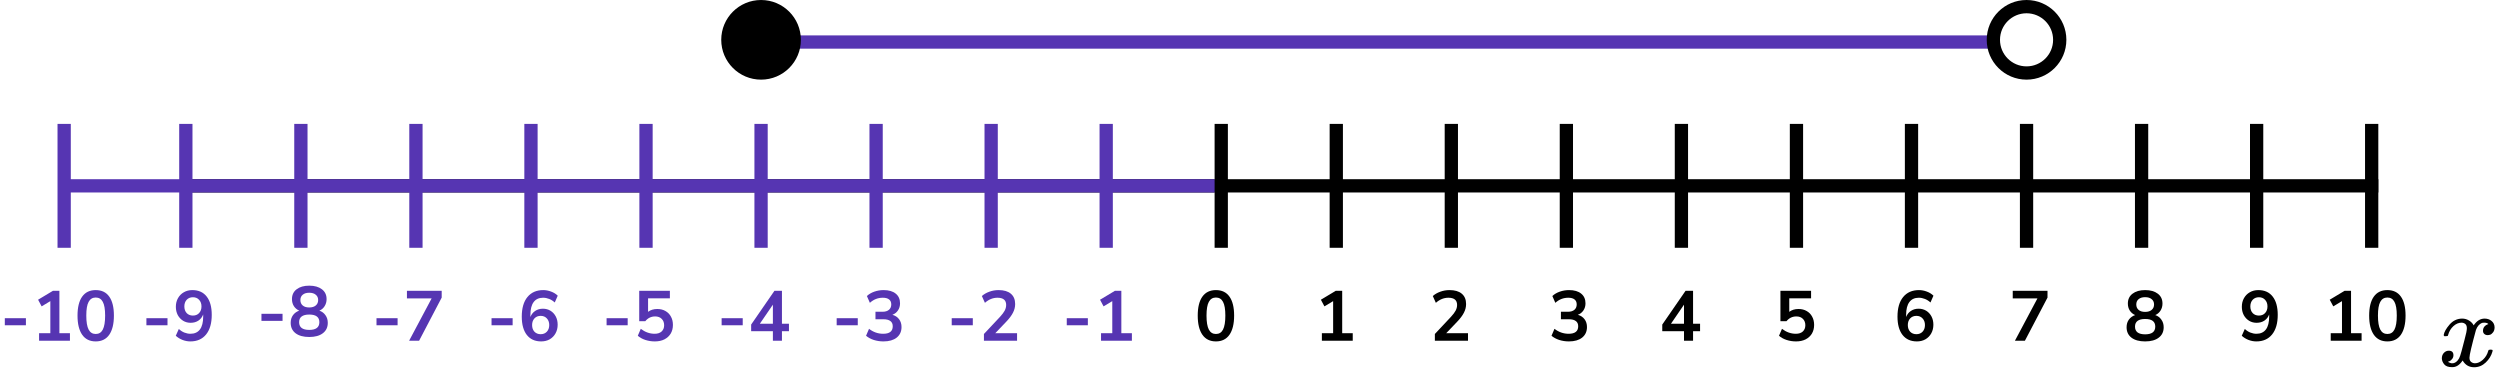 <?xml version="1.0" encoding="UTF-8"?> <svg xmlns="http://www.w3.org/2000/svg" width="565" height="88" viewBox="0 0 565 88" fill="none"><path d="M41 42L537.5 42" stroke="black" stroke-width="3"></path><path d="M14.5 28L14.5 56" stroke="#5635B2" stroke-width="3"></path><line x1="42" y1="28" x2="42" y2="56" stroke="#5635B2" stroke-width="3"></line><line x1="68" y1="28" x2="68" y2="56" stroke="#5635B2" stroke-width="3"></line><line x1="94" y1="28" x2="94" y2="56" stroke="#5635B2" stroke-width="3"></line><line x1="120" y1="28" x2="120" y2="56" stroke="#5635B2" stroke-width="3"></line><line x1="146" y1="28" x2="146" y2="56" stroke="#5635B2" stroke-width="3"></line><line x1="172" y1="28" x2="172" y2="56" stroke="#5635B2" stroke-width="3"></line><line x1="198" y1="28" x2="198" y2="56" stroke="#5635B2" stroke-width="3"></line><line x1="224" y1="28" x2="224" y2="56" stroke="#5635B2" stroke-width="3"></line><line x1="250" y1="28" x2="250" y2="56" stroke="#5635B2" stroke-width="3"></line><line x1="276" y1="28" x2="276" y2="56" stroke="black" stroke-width="3"></line><line x1="302" y1="28" x2="302" y2="56" stroke="black" stroke-width="3"></line><line x1="328" y1="28" x2="328" y2="56" stroke="black" stroke-width="3"></line><line x1="354" y1="28" x2="354" y2="56" stroke="black" stroke-width="3"></line><line x1="380" y1="28" x2="380" y2="56" stroke="black" stroke-width="3"></line><line x1="406" y1="28" x2="406" y2="56" stroke="black" stroke-width="3"></line><line x1="432" y1="28" x2="432" y2="56" stroke="black" stroke-width="3"></line><line x1="458" y1="28" x2="458" y2="56" stroke="black" stroke-width="3"></line><line x1="484" y1="28" x2="484" y2="56" stroke="black" stroke-width="3"></line><line x1="510" y1="28" x2="510" y2="56" stroke="black" stroke-width="3"></line><line x1="536" y1="28" x2="536" y2="56" stroke="black" stroke-width="3"></line><path d="M14 42L274.5 42" stroke="#5635B2" stroke-width="3"></path><path d="M59.088 72.512V70.912H63.856V72.512H59.088ZM69.888 76.16C68.576 76.16 67.546 75.877 66.799 75.312C66.064 74.747 65.695 73.963 65.695 72.96C65.695 72.277 65.871 71.696 66.224 71.216C66.586 70.736 67.055 70.4 67.632 70.208C67.12 69.984 66.714 69.643 66.415 69.184C66.127 68.725 65.984 68.197 65.984 67.6C65.984 66.651 66.335 65.909 67.04 65.376C67.743 64.832 68.693 64.56 69.888 64.56C71.093 64.56 72.047 64.832 72.751 65.376C73.456 65.909 73.808 66.651 73.808 67.6C73.808 68.197 73.658 68.731 73.359 69.2C73.072 69.659 72.677 69.995 72.175 70.208C72.751 70.4 73.21 70.741 73.552 71.232C73.903 71.712 74.079 72.288 74.079 72.96C74.079 73.963 73.706 74.747 72.96 75.312C72.224 75.877 71.2 76.16 69.888 76.16ZM69.888 69.488C70.517 69.488 71.007 69.339 71.359 69.04C71.722 68.741 71.903 68.331 71.903 67.808C71.903 67.296 71.722 66.896 71.359 66.608C71.007 66.309 70.517 66.16 69.888 66.16C69.258 66.16 68.767 66.309 68.415 66.608C68.064 66.896 67.888 67.296 67.888 67.808C67.888 68.331 68.064 68.741 68.415 69.04C68.767 69.339 69.258 69.488 69.888 69.488ZM69.888 74.56C71.413 74.56 72.175 73.979 72.175 72.816C72.175 71.664 71.413 71.088 69.888 71.088C69.141 71.088 68.57 71.232 68.175 71.52C67.791 71.808 67.6 72.24 67.6 72.816C67.6 73.392 67.791 73.829 68.175 74.128C68.57 74.416 69.141 74.56 69.888 74.56Z" fill="#5635B2"></path><path d="M33.088 73.512V71.912H37.856V73.512H33.088ZM43.023 77.16C42.426 77.16 41.834 77.048 41.248 76.824C40.661 76.589 40.154 76.275 39.727 75.88L40.416 74.344C40.8 74.707 41.215 74.979 41.663 75.16C42.122 75.341 42.581 75.432 43.039 75.432C43.978 75.432 44.693 75.107 45.184 74.456C45.674 73.805 45.919 72.835 45.919 71.544V71.064C45.706 71.651 45.349 72.115 44.847 72.456C44.346 72.787 43.76 72.952 43.087 72.952C42.447 72.952 41.877 72.797 41.376 72.488C40.874 72.179 40.474 71.752 40.175 71.208C39.888 70.653 39.743 70.029 39.743 69.336C39.743 68.6 39.904 67.949 40.224 67.384C40.544 66.819 40.981 66.376 41.535 66.056C42.101 65.725 42.746 65.56 43.471 65.56C44.88 65.56 45.962 66.051 46.719 67.032C47.477 68.003 47.855 69.379 47.855 71.16C47.855 73.059 47.429 74.536 46.575 75.592C45.722 76.637 44.538 77.16 43.023 77.16ZM43.599 71.32C44.175 71.32 44.639 71.133 44.992 70.76C45.354 70.376 45.535 69.875 45.535 69.256C45.535 68.637 45.354 68.136 44.992 67.752C44.639 67.368 44.175 67.176 43.599 67.176C43.023 67.176 42.554 67.368 42.191 67.752C41.84 68.136 41.663 68.637 41.663 69.256C41.663 69.875 41.84 70.376 42.191 70.76C42.554 71.133 43.023 71.32 43.599 71.32Z" fill="#5635B2"></path><path d="M1.088 73.512V71.912H5.856V73.512H1.088ZM8.832 77V75.304H11.376V68.056L9.408 69.24L8.607 67.736L11.967 65.72H13.424V75.304H15.807V77H8.832ZM21.631 77.16C20.298 77.16 19.279 76.659 18.575 75.656C17.871 74.643 17.519 73.203 17.519 71.336C17.519 69.448 17.871 68.013 18.575 67.032C19.279 66.051 20.298 65.56 21.631 65.56C22.975 65.56 23.994 66.051 24.687 67.032C25.391 68.013 25.743 69.443 25.743 71.32C25.743 73.197 25.391 74.643 24.687 75.656C23.983 76.659 22.965 77.16 21.631 77.16ZM21.631 75.48C22.357 75.48 22.89 75.149 23.231 74.488C23.583 73.816 23.759 72.76 23.759 71.32C23.759 69.891 23.583 68.856 23.231 68.216C22.89 67.565 22.357 67.24 21.631 67.24C20.917 67.24 20.383 67.565 20.031 68.216C19.679 68.856 19.503 69.891 19.503 71.32C19.503 72.76 19.679 73.816 20.031 74.488C20.383 75.149 20.917 75.48 21.631 75.48Z" fill="#5635B2"></path><path d="M85.088 73.512V71.912H89.856V73.512H85.088ZM92.463 77L97.552 67.432H91.968V65.72H99.823V67.256L94.719 77H92.463Z" fill="#5635B2"></path><path d="M111.088 73.512V71.912H115.856V73.512H111.088ZM122.304 77.16C120.906 77.16 119.824 76.669 119.056 75.688C118.298 74.707 117.92 73.331 117.92 71.56C117.92 69.651 118.346 68.173 119.2 67.128C120.064 66.083 121.253 65.56 122.768 65.56C123.365 65.56 123.957 65.672 124.544 65.896C125.13 66.109 125.632 66.419 126.048 66.824L125.376 68.36C124.981 67.997 124.56 67.731 124.112 67.56C123.664 67.379 123.205 67.288 122.736 67.288C121.808 67.288 121.098 67.613 120.608 68.264C120.117 68.915 119.872 69.885 119.872 71.176V71.64C120.096 71.053 120.458 70.595 120.96 70.264C121.461 69.933 122.037 69.768 122.688 69.768C123.338 69.768 123.914 69.923 124.416 70.232C124.917 70.541 125.312 70.968 125.6 71.512C125.888 72.056 126.032 72.68 126.032 73.384C126.032 74.109 125.872 74.76 125.552 75.336C125.242 75.901 124.805 76.349 124.24 76.68C123.685 77 123.04 77.16 122.304 77.16ZM122.192 75.528C122.768 75.528 123.232 75.341 123.584 74.968C123.946 74.584 124.128 74.083 124.128 73.464C124.128 72.845 123.946 72.344 123.584 71.96C123.232 71.576 122.768 71.384 122.192 71.384C121.616 71.384 121.146 71.576 120.784 71.96C120.432 72.344 120.256 72.845 120.256 73.464C120.256 74.083 120.432 74.584 120.784 74.968C121.146 75.341 121.616 75.528 122.192 75.528Z" fill="#5635B2"></path><path d="M137.088 73.512V71.912H141.856V73.512H137.088ZM147.984 77.16C147.248 77.16 146.533 77.048 145.84 76.824C145.146 76.589 144.581 76.275 144.144 75.88L144.816 74.312C145.786 75.059 146.832 75.432 147.952 75.432C148.624 75.432 149.146 75.261 149.52 74.92C149.904 74.568 150.096 74.099 150.096 73.512C150.096 72.915 149.914 72.435 149.552 72.072C149.189 71.699 148.693 71.512 148.064 71.512C147.168 71.512 146.426 71.869 145.84 72.584H144.464V65.72H151.392V67.416H146.464V70.472C147.029 70.045 147.722 69.832 148.544 69.832C149.258 69.832 149.877 69.987 150.4 70.296C150.933 70.595 151.344 71.016 151.632 71.56C151.93 72.093 152.08 72.717 152.08 73.432C152.08 74.168 151.914 74.819 151.584 75.384C151.253 75.939 150.778 76.376 150.16 76.696C149.552 77.005 148.826 77.16 147.984 77.16Z" fill="#5635B2"></path><path d="M163.088 73.512V71.912H167.856V73.512H163.088ZM174.672 77V74.856H169.76V73.352L175.024 65.72H176.72V73.16H178.304V74.856H176.72V77H174.672ZM174.672 73.16V68.856L171.728 73.16H174.672Z" fill="#5635B2"></path><path d="M189.088 73.512V71.912H193.856V73.512H189.088ZM199.664 77.16C198.896 77.16 198.16 77.048 197.456 76.824C196.762 76.589 196.186 76.275 195.728 75.88L196.4 74.312C197.36 75.059 198.426 75.432 199.6 75.432C201.04 75.432 201.76 74.867 201.76 73.736C201.76 73.203 201.578 72.808 201.216 72.552C200.864 72.285 200.346 72.152 199.664 72.152H197.856V70.456H199.472C200.069 70.456 200.544 70.312 200.896 70.024C201.248 69.725 201.424 69.315 201.424 68.792C201.424 68.301 201.258 67.928 200.928 67.672C200.608 67.416 200.138 67.288 199.52 67.288C198.41 67.288 197.434 67.672 196.592 68.44L195.92 66.904C196.368 66.477 196.928 66.147 197.6 65.912C198.272 65.677 198.97 65.56 199.696 65.56C200.869 65.56 201.781 65.827 202.432 66.36C203.082 66.883 203.408 67.613 203.408 68.552C203.408 69.16 203.253 69.693 202.944 70.152C202.634 70.611 202.213 70.941 201.68 71.144C202.33 71.325 202.837 71.661 203.2 72.152C203.562 72.632 203.744 73.219 203.744 73.912C203.744 74.915 203.381 75.709 202.656 76.296C201.93 76.872 200.933 77.16 199.664 77.16Z" fill="#5635B2"></path><path d="M215.088 73.512V71.912H219.856V73.512H215.088ZM222.368 77V75.48L226.016 71.592C226.506 71.059 226.858 70.589 227.072 70.184C227.285 69.768 227.392 69.347 227.392 68.92C227.392 67.832 226.736 67.288 225.424 67.288C224.4 67.288 223.456 67.672 222.592 68.44L221.904 66.904C222.352 66.499 222.912 66.173 223.584 65.928C224.256 65.683 224.954 65.56 225.68 65.56C226.885 65.56 227.808 65.832 228.448 66.376C229.098 66.92 229.424 67.699 229.424 68.712C229.424 69.395 229.258 70.051 228.928 70.68C228.608 71.309 228.101 71.987 227.408 72.712L224.928 75.304H229.856V77H222.368Z" fill="#5635B2"></path><path d="M241.088 73.512V71.912H245.856V73.512H241.088ZM248.832 77V75.304H251.376V68.056L249.408 69.24L248.608 67.736L251.968 65.72H253.424V75.304H255.808V77H248.832Z" fill="#5635B2"></path><path d="M274.8 77.16C273.467 77.16 272.448 76.659 271.744 75.656C271.04 74.643 270.688 73.203 270.688 71.336C270.688 69.448 271.04 68.013 271.744 67.032C272.448 66.051 273.467 65.56 274.8 65.56C276.144 65.56 277.163 66.051 277.856 67.032C278.56 68.013 278.912 69.443 278.912 71.32C278.912 73.197 278.56 74.643 277.856 75.656C277.152 76.659 276.133 77.16 274.8 77.16ZM274.8 75.48C275.525 75.48 276.059 75.149 276.4 74.488C276.752 73.816 276.928 72.76 276.928 71.32C276.928 69.891 276.752 68.856 276.4 68.216C276.059 67.565 275.525 67.24 274.8 67.24C274.085 67.24 273.552 67.565 273.2 68.216C272.848 68.856 272.672 69.891 272.672 71.32C272.672 72.76 272.848 73.816 273.2 74.488C273.552 75.149 274.085 75.48 274.8 75.48Z" fill="black"></path><path d="M298.744 77V75.304H301.288V68.056L299.32 69.24L298.52 67.736L301.88 65.72H303.336V75.304H305.72V77H298.744Z" fill="black"></path><path d="M324.28 77V75.48L327.928 71.592C328.419 71.059 328.771 70.589 328.984 70.184C329.197 69.768 329.304 69.347 329.304 68.92C329.304 67.832 328.648 67.288 327.336 67.288C326.312 67.288 325.368 67.672 324.504 68.44L323.816 66.904C324.264 66.499 324.824 66.173 325.496 65.928C326.168 65.683 326.867 65.56 327.592 65.56C328.797 65.56 329.72 65.832 330.36 66.376C331.011 66.92 331.336 67.699 331.336 68.712C331.336 69.395 331.171 70.051 330.84 70.68C330.52 71.309 330.013 71.987 329.32 72.712L326.84 75.304H331.768V77H324.28Z" fill="black"></path><path d="M354.576 77.16C353.808 77.16 353.072 77.048 352.368 76.824C351.675 76.589 351.099 76.275 350.64 75.88L351.312 74.312C352.272 75.059 353.339 75.432 354.512 75.432C355.952 75.432 356.672 74.867 356.672 73.736C356.672 73.203 356.491 72.808 356.128 72.552C355.776 72.285 355.259 72.152 354.576 72.152H352.768V70.456H354.384C354.981 70.456 355.456 70.312 355.808 70.024C356.16 69.725 356.336 69.315 356.336 68.792C356.336 68.301 356.171 67.928 355.84 67.672C355.52 67.416 355.051 67.288 354.432 67.288C353.323 67.288 352.347 67.672 351.504 68.44L350.832 66.904C351.28 66.477 351.84 66.147 352.512 65.912C353.184 65.677 353.883 65.56 354.608 65.56C355.781 65.56 356.693 65.827 357.344 66.36C357.995 66.883 358.32 67.613 358.32 68.552C358.32 69.16 358.165 69.693 357.856 70.152C357.547 70.611 357.125 70.941 356.592 71.144C357.243 71.325 357.749 71.661 358.112 72.152C358.475 72.632 358.656 73.219 358.656 73.912C358.656 74.915 358.293 75.709 357.568 76.296C356.843 76.872 355.845 77.16 354.576 77.16Z" fill="black"></path><path d="M380.584 77V74.856H375.672V73.352L380.936 65.72H382.632V73.16H384.216V74.856H382.632V77H380.584ZM380.584 73.16V68.856L377.64 73.16H380.584Z" fill="black"></path><path d="M405.896 77.16C405.16 77.16 404.445 77.048 403.752 76.824C403.059 76.589 402.493 76.275 402.056 75.88L402.728 74.312C403.699 75.059 404.744 75.432 405.864 75.432C406.536 75.432 407.059 75.261 407.432 74.92C407.816 74.568 408.008 74.099 408.008 73.512C408.008 72.915 407.827 72.435 407.464 72.072C407.101 71.699 406.605 71.512 405.976 71.512C405.08 71.512 404.339 71.869 403.752 72.584H402.376V65.72H409.304V67.416H404.376V70.472C404.941 70.045 405.635 69.832 406.456 69.832C407.171 69.832 407.789 69.987 408.312 70.296C408.845 70.595 409.256 71.016 409.544 71.56C409.843 72.093 409.992 72.717 409.992 73.432C409.992 74.168 409.827 74.819 409.496 75.384C409.165 75.939 408.691 76.376 408.072 76.696C407.464 77.005 406.739 77.16 405.896 77.16Z" fill="black"></path><path d="M433.216 77.16C431.819 77.16 430.736 76.669 429.968 75.688C429.211 74.707 428.832 73.331 428.832 71.56C428.832 69.651 429.259 68.173 430.112 67.128C430.976 66.083 432.165 65.56 433.68 65.56C434.277 65.56 434.869 65.672 435.456 65.896C436.043 66.109 436.544 66.419 436.96 66.824L436.288 68.36C435.893 67.997 435.472 67.731 435.024 67.56C434.576 67.379 434.117 67.288 433.648 67.288C432.72 67.288 432.011 67.613 431.52 68.264C431.029 68.915 430.784 69.885 430.784 71.176V71.64C431.008 71.053 431.371 70.595 431.872 70.264C432.373 69.933 432.949 69.768 433.6 69.768C434.251 69.768 434.827 69.923 435.328 70.232C435.829 70.541 436.224 70.968 436.512 71.512C436.8 72.056 436.944 72.68 436.944 73.384C436.944 74.109 436.784 74.76 436.464 75.336C436.155 75.901 435.717 76.349 435.152 76.68C434.597 77 433.952 77.16 433.216 77.16ZM433.104 75.528C433.68 75.528 434.144 75.341 434.496 74.968C434.859 74.584 435.04 74.083 435.04 73.464C435.04 72.845 434.859 72.344 434.496 71.96C434.144 71.576 433.68 71.384 433.104 71.384C432.528 71.384 432.059 71.576 431.696 71.96C431.344 72.344 431.168 72.845 431.168 73.464C431.168 74.083 431.344 74.584 431.696 74.968C432.059 75.341 432.528 75.528 433.104 75.528Z" fill="black"></path><path d="M455.376 77L460.464 67.432H454.88V65.72H462.736V67.256L457.632 77H455.376Z" fill="black"></path><path d="M484.8 77.16C483.488 77.16 482.459 76.877 481.712 76.312C480.976 75.747 480.608 74.963 480.608 73.96C480.608 73.277 480.784 72.696 481.136 72.216C481.499 71.736 481.968 71.4 482.544 71.208C482.032 70.984 481.627 70.643 481.328 70.184C481.04 69.725 480.896 69.197 480.896 68.6C480.896 67.651 481.248 66.909 481.952 66.376C482.656 65.832 483.605 65.56 484.8 65.56C486.005 65.56 486.96 65.832 487.664 66.376C488.368 66.909 488.72 67.651 488.72 68.6C488.72 69.197 488.571 69.731 488.272 70.2C487.984 70.659 487.589 70.995 487.088 71.208C487.664 71.4 488.123 71.741 488.464 72.232C488.816 72.712 488.992 73.288 488.992 73.96C488.992 74.963 488.619 75.747 487.872 76.312C487.136 76.877 486.112 77.16 484.8 77.16ZM484.8 70.488C485.429 70.488 485.92 70.339 486.272 70.04C486.635 69.741 486.816 69.331 486.816 68.808C486.816 68.296 486.635 67.896 486.272 67.608C485.92 67.309 485.429 67.16 484.8 67.16C484.171 67.16 483.68 67.309 483.328 67.608C482.976 67.896 482.8 68.296 482.8 68.808C482.8 69.331 482.976 69.741 483.328 70.04C483.68 70.339 484.171 70.488 484.8 70.488ZM484.8 75.56C486.325 75.56 487.088 74.979 487.088 73.816C487.088 72.664 486.325 72.088 484.8 72.088C484.053 72.088 483.483 72.232 483.088 72.52C482.704 72.808 482.512 73.24 482.512 73.816C482.512 74.392 482.704 74.829 483.088 75.128C483.483 75.416 484.053 75.56 484.8 75.56Z" fill="black"></path><path d="M509.936 77.16C509.339 77.16 508.747 77.048 508.16 76.824C507.573 76.589 507.067 76.275 506.64 75.88L507.328 74.344C507.712 74.707 508.128 74.979 508.576 75.16C509.035 75.341 509.493 75.432 509.952 75.432C510.891 75.432 511.605 75.107 512.096 74.456C512.587 73.805 512.832 72.835 512.832 71.544V71.064C512.619 71.651 512.261 72.115 511.76 72.456C511.259 72.787 510.672 72.952 510 72.952C509.36 72.952 508.789 72.797 508.288 72.488C507.787 72.179 507.387 71.752 507.088 71.208C506.8 70.653 506.656 70.029 506.656 69.336C506.656 68.6 506.816 67.949 507.136 67.384C507.456 66.819 507.893 66.376 508.448 66.056C509.013 65.725 509.659 65.56 510.384 65.56C511.792 65.56 512.875 66.051 513.632 67.032C514.389 68.003 514.768 69.379 514.768 71.16C514.768 73.059 514.341 74.536 513.488 75.592C512.635 76.637 511.451 77.16 509.936 77.16ZM510.512 71.32C511.088 71.32 511.552 71.133 511.904 70.76C512.267 70.376 512.448 69.875 512.448 69.256C512.448 68.637 512.267 68.136 511.904 67.752C511.552 67.368 511.088 67.176 510.512 67.176C509.936 67.176 509.467 67.368 509.104 67.752C508.752 68.136 508.576 68.637 508.576 69.256C508.576 69.875 508.752 70.376 509.104 70.76C509.467 71.133 509.936 71.32 510.512 71.32Z" fill="black"></path><path d="M526.744 77V75.304H529.288V68.056L527.32 69.24L526.52 67.736L529.88 65.72H531.336V75.304H533.72V77H526.744ZM539.544 77.16C538.21 77.16 537.192 76.659 536.488 75.656C535.784 74.643 535.432 73.203 535.432 71.336C535.432 69.448 535.784 68.013 536.488 67.032C537.192 66.051 538.21 65.56 539.544 65.56C540.888 65.56 541.906 66.051 542.6 67.032C543.304 68.013 543.656 69.443 543.656 71.32C543.656 73.197 543.304 74.643 542.6 75.656C541.896 76.659 540.877 77.16 539.544 77.16ZM539.544 75.48C540.269 75.48 540.802 75.149 541.144 74.488C541.496 73.816 541.672 72.76 541.672 71.32C541.672 69.891 541.496 68.856 541.144 68.216C540.802 67.565 540.269 67.24 539.544 67.24C538.829 67.24 538.296 67.565 537.944 68.216C537.592 68.856 537.416 69.891 537.416 71.32C537.416 72.76 537.592 73.816 537.944 74.488C538.296 75.149 538.829 75.48 539.544 75.48Z" fill="black"></path><line x1="180" y1="9.5" x2="451" y2="9.5" stroke="#5635B2" stroke-width="3"></line><circle cx="172" cy="9" r="7.5" fill="black" stroke="black" stroke-width="3"></circle><circle cx="458" cy="9" r="7.5" stroke="black" stroke-width="3"></circle><path d="M552.273 75.715C552.387 75.035 552.827 74.25 553.594 73.36C554.361 72.47 555.307 72.016 556.433 72C557.004 72 557.527 72.146 558 72.437C558.473 72.729 558.824 73.093 559.052 73.53C559.738 72.51 560.562 72 561.524 72C562.128 72 562.65 72.178 563.091 72.534C563.531 72.89 563.76 73.368 563.776 73.967C563.776 74.436 563.662 74.817 563.433 75.108C563.205 75.399 562.985 75.577 562.773 75.642C562.56 75.707 562.373 75.739 562.21 75.739C561.9 75.739 561.647 75.65 561.451 75.472C561.255 75.294 561.157 75.059 561.157 74.768C561.157 74.023 561.565 73.514 562.381 73.238C562.201 73.028 561.875 72.923 561.402 72.923C561.19 72.923 561.035 72.939 560.937 72.971C560.317 73.23 559.86 73.764 559.566 74.574C558.587 78.151 558.098 80.239 558.098 80.837C558.098 81.29 558.228 81.614 558.489 81.808C558.75 82.003 559.036 82.1 559.346 82.1C559.95 82.1 560.545 81.833 561.133 81.299C561.72 80.764 562.12 80.109 562.332 79.332C562.381 79.17 562.43 79.081 562.479 79.065C562.528 79.049 562.658 79.033 562.87 79.016H562.968C563.213 79.016 563.335 79.081 563.335 79.211C563.335 79.227 563.319 79.316 563.287 79.478C563.025 80.4 562.52 81.218 561.769 81.93C561.018 82.642 560.145 82.998 559.15 82.998C558.008 82.998 557.143 82.488 556.556 81.469C555.887 82.472 555.12 82.974 554.255 82.974H554.108C553.309 82.974 552.738 82.763 552.395 82.343C552.052 81.922 551.873 81.477 551.856 81.007C551.856 80.489 552.011 80.069 552.321 79.745C552.632 79.421 552.999 79.259 553.423 79.259C554.125 79.259 554.475 79.599 554.475 80.279C554.475 80.603 554.377 80.886 554.182 81.129C553.986 81.371 553.798 81.533 553.619 81.614C553.439 81.695 553.333 81.736 553.301 81.736L553.227 81.76C553.227 81.776 553.276 81.808 553.374 81.857C553.472 81.906 553.602 81.962 553.766 82.027C553.929 82.092 554.084 82.116 554.231 82.1C554.818 82.1 555.324 81.736 555.748 81.007C555.895 80.748 556.083 80.198 556.311 79.356C556.539 78.515 556.768 77.641 556.996 76.734C557.225 75.828 557.355 75.294 557.388 75.132C557.469 74.695 557.51 74.379 557.51 74.185C557.51 73.732 557.388 73.408 557.143 73.214C556.898 73.02 556.621 72.923 556.311 72.923C555.658 72.923 555.046 73.182 554.475 73.7C553.904 74.218 553.504 74.881 553.276 75.691C553.243 75.836 553.203 75.917 553.154 75.933C553.105 75.949 552.974 75.966 552.762 75.982H552.419C552.321 75.885 552.273 75.796 552.273 75.715Z" fill="black"></path></svg> 